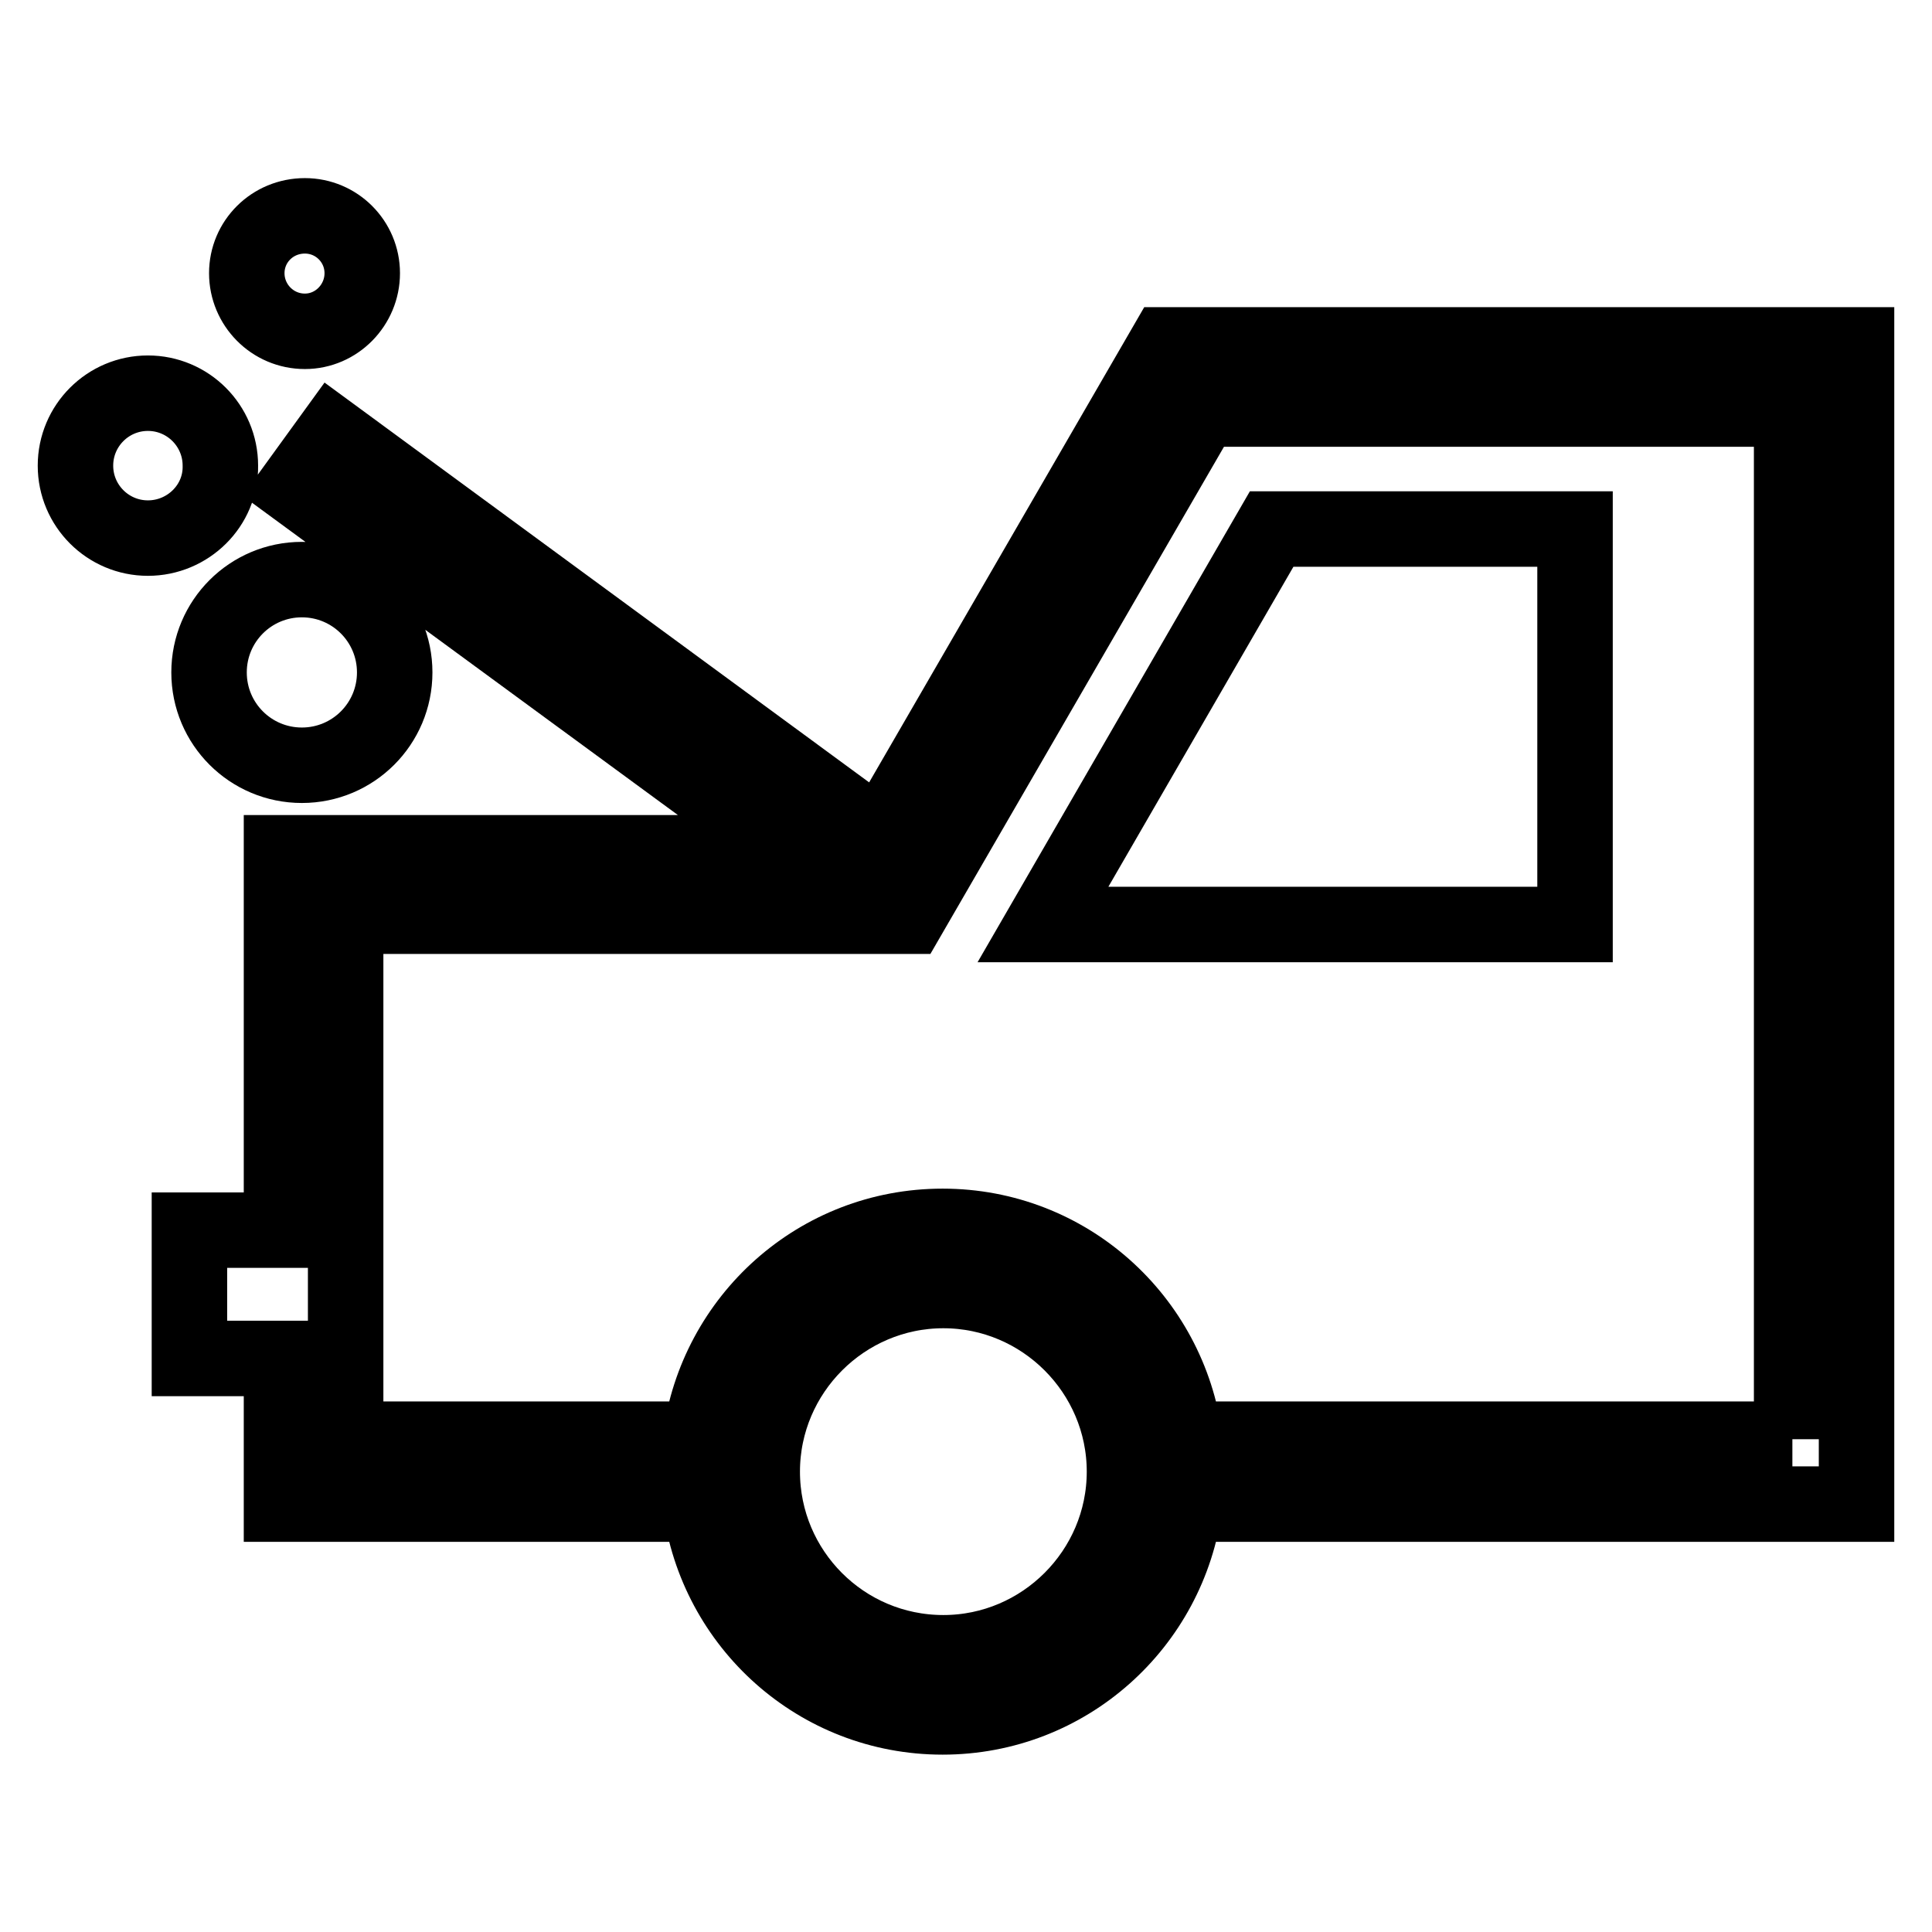 <?xml version="1.0" encoding="utf-8"?>
<!-- Svg Vector Icons : http://www.onlinewebfonts.com/icon -->
<!DOCTYPE svg PUBLIC "-//W3C//DTD SVG 1.1//EN" "http://www.w3.org/Graphics/SVG/1.1/DTD/svg11.dtd">
<svg version="1.1" xmlns="http://www.w3.org/2000/svg" xmlns:xlink="http://www.w3.org/1999/xlink" x="0px" y="0px" viewBox="0 0 256 256" enable-background="new 0 0 256 256" xml:space="preserve">
<g> <path stroke-width="10" fill-opacity="0" stroke="#000000"  d="M246,45.7h-91.5l-37.8,65.3L44.1,57.7l-5,6.9l66,48.4H37.3V163H25.1v17h12.2v19.3h55.5 c2.1,15.9,15.6,28.2,32.1,28.2c16.5,0,30-12.3,32.1-28.2h89L246,45.7L246,45.7z M125,219c-13.3,0-24-10.8-24-24s10.8-24,24-24 c13.2,0,24,10.8,24,24C149,208.2,138.2,219,125,219z M237.5,190.7H157c-2.1-15.9-15.6-28.2-32.1-28.2c-16.5,0-30,12.3-32.1,28.2 h-47v-69.3h74.6l38.9-67.2h78.1V190.7z M138.2,122.5l30.3-52.4h40.2v52.4H138.2z M27.7,89.1c0-6.8,5.5-12.3,12.3-12.3 s12.3,5.5,12.3,12.3c0,6.8-5.5,12.3-12.3,12.3S27.7,95.9,27.7,89.1z M19.6,71.3c-5.3,0-9.6-4.3-9.6-9.6c0-5.3,4.3-9.6,9.6-9.6 s9.6,4.3,9.6,9.6C29.3,67,24.9,71.3,19.6,71.3z M32.7,36.2c0-4.2,3.4-7.6,7.7-7.6c4.2,0,7.6,3.4,7.6,7.6c0,4.2-3.4,7.7-7.6,7.7 C36.1,43.9,32.7,40.4,32.7,36.2z"/></g>
</svg>